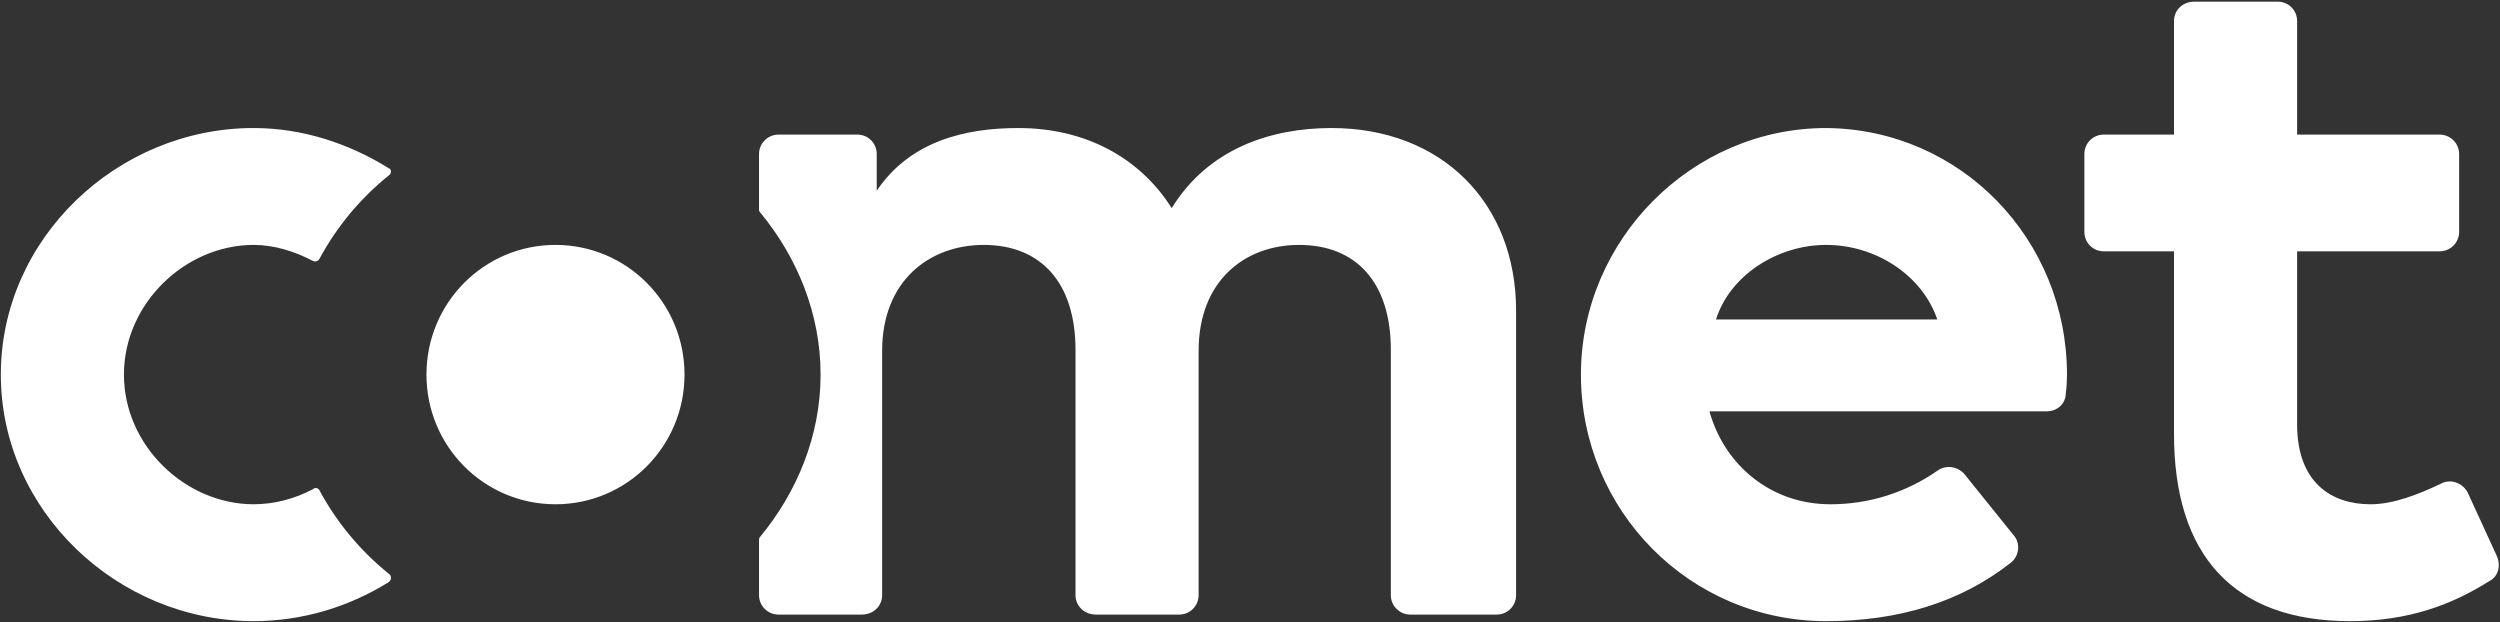 <svg version="1.2" xmlns="http://www.w3.org/2000/svg" viewBox="0 0 1523 379" width="1523" height="379"><rect x="0" y="0" width="1523" height="379" fill="#333333" stroke="none"/><defs><linearGradient id="P" gradientUnits="userSpaceOnUse"/><linearGradient id="g1" x2="1" href="#P" gradientTransform="matrix(2240.266,0,0,555.593,-413.199,189.684)"><stop stop-color="#fff"/><stop offset="1" stop-color="#fff"/></linearGradient></defs><style>.a{fill:url(#g1)}</style><path fill-rule="evenodd" class="a" d="m1387.5 1c6.6 0 11.9 5.2 11.9 11.8v69.2h86.8c6.6 0 11.9 5.3 11.9 11.8v47.5c0 6.5-5.3 11.8-11.9 11.8h-86.8v105.4c0 35.6 21 48.7 44.7 48.7 13.8 0 29-5.9 42.8-12.5 5.9-3.3 13.2-0.6 16.4 5.3l17.8 38.8c2.6 6 0.7 12.6-4.6 15.2-23 14.5-49.3 24.4-84.9 24.4-71 0-107.2-40.2-107.2-114v-111.3h-42.8c-6.6 0-11.8-5.3-11.8-11.8v-47.5c0-6.5 5.2-11.8 11.8-11.8h42.8v-69.2c0-6.6 5.2-11.8 12.5-11.8zm-275 77c82.2 0.7 146.7 67.9 146.7 150.2q0 5.9-0.7 11.2c0 6.6-5.2 11.2-11.8 11.2h-205.3c9.2 32.9 37.5 56.6 73.7 56.6 23.7 0 46.1-7.2 65.1-20.4 5.3-3.9 12.5-2.6 16.5 2l30.2 37.5c4 4.6 3.3 12.5-1.9 16.5-31 24.4-69.1 35.6-112.5 35.6-82.9 0-149.4-67.2-149.4-150.2 0-82.3 67.8-150.2 149.4-150.2zm-67.1 116.6h134.8c-9.2-27-37.5-45.4-67.7-45.4-29.6 0-58.6 18.4-67.1 45.4zm-234.3-116.6c67.1 0 112.5 45.5 112.5 111.3v173.3c0 6.5-5.2 11.8-11.8 11.8h-52.6c-6.6 0-11.9-5.3-11.9-11.8v-149.5c0-40.9-21-63.9-55.9-63.9-32.9 0-61.2 21.7-61.2 64.5v148.9c0 6.5-5.3 11.8-11.8 11.8h-50.7c-7.2 0-12.5-5.3-12.5-11.8v-149.5c0-40.9-21.1-63.9-55.9-63.9-32.9 0-61.9 21.7-61.9 64.5v148.9c0 6.5-5.2 11.8-12.5 11.8h-50.6c-6.6 0-11.9-5.3-11.9-11.8v-33.6q0-1.3 0.7-2c22.3-27 36.8-61.3 36.8-98.8 0-37.5-14.5-71.8-36.8-98.8q-0.7-0.7-0.7-1.3v-34.3c0-6.5 5.3-11.8 11.9-11.8h48c6.6 0 11.8 5.3 11.8 11.8v22.4c20.4-30.3 54-38.2 86.2-38.2 41.5 0 74.4 18.5 93.5 48.8 22.3-36.3 60.5-48.8 97.3-48.8zm-656.6 0c29.6 0 57.9 9.3 82.2 24.4 2 0.7 2 3.3 0 4.6-17.1 13.8-31.5 31-42.1 50.7-0.6 1.3-2.6 2-3.9 1.3-11.2-5.9-23.7-9.8-36.2-9.8-41.4 0-79 35.5-79 79 0 43.5 37.6 79 79 79 12.5 0 25-3.3 36.2-9.2 1.3-1.3 3.3-0.6 3.9 0.7 10.6 19.7 25 36.9 42.1 50.7 2 1.3 2 3.9 0 5.3-24.3 15.1-52.6 23.7-82.2 23.7-82.9 0-154-67.2-154-150.2 0-83 71.1-150.2 154-150.2zm183.9 229.2c-43.5 0-78.6-35.3-78.6-79 0-43.7 35.1-79 78.6-79 43.5 0 78.6 35.3 78.6 79 0 43.7-35.1 79-78.6 79z"/></svg>